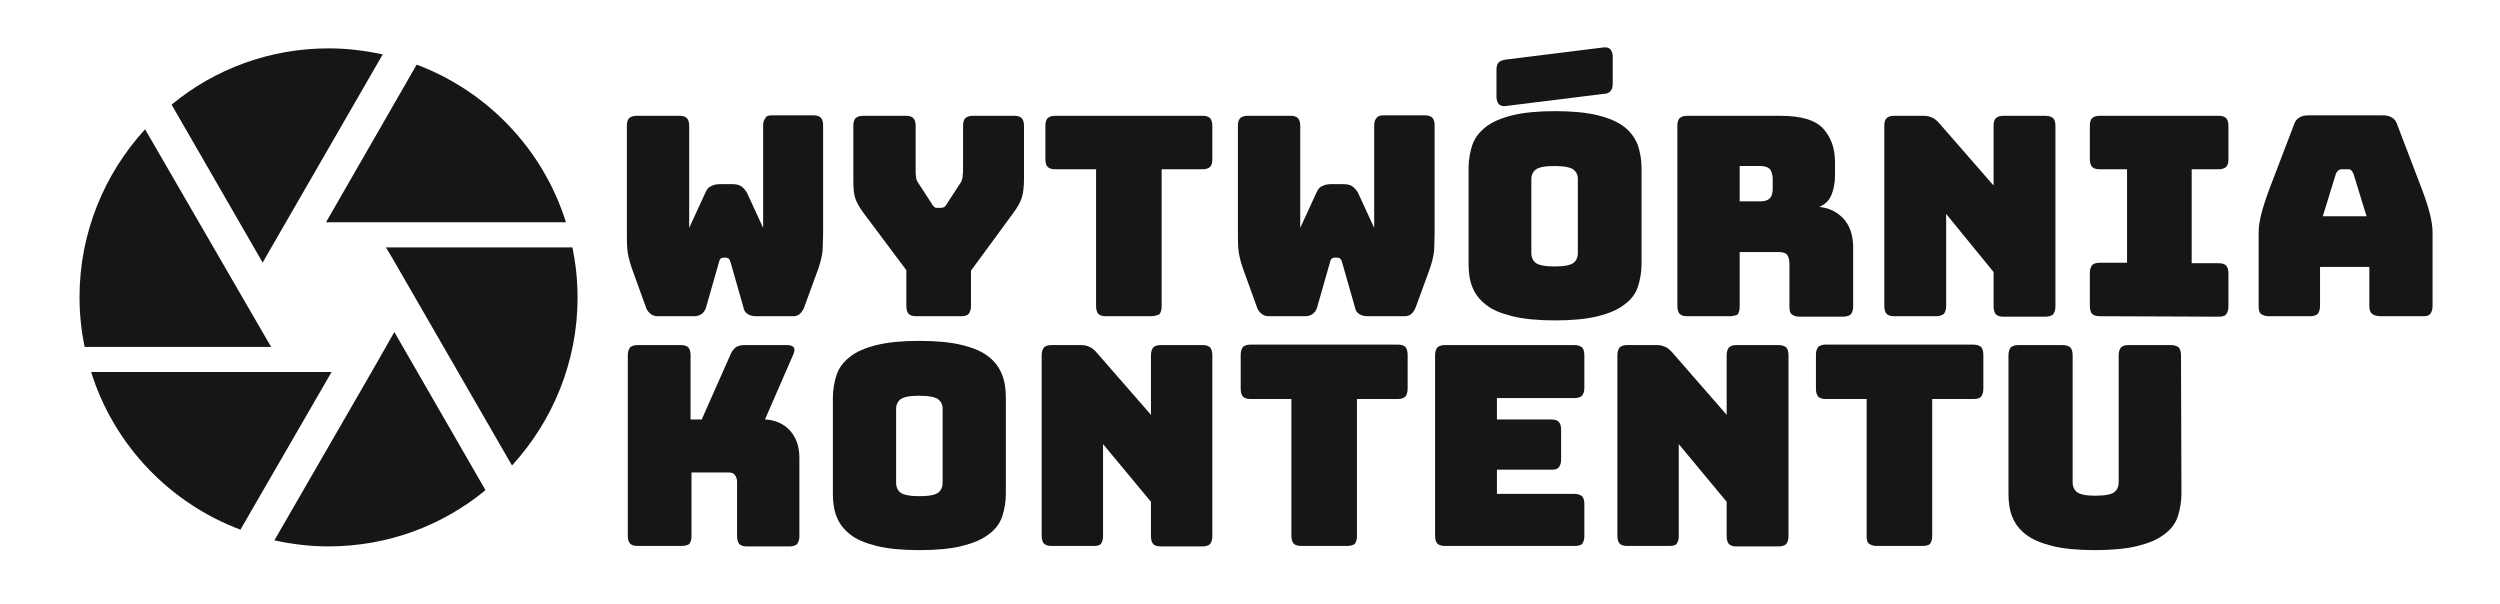 <?xml version="1.0" encoding="utf-8"?>
<!-- Generator: Adobe Illustrator 19.0.0, SVG Export Plug-In . SVG Version: 6.00 Build 0)  -->
<svg version="1.1" id="Warstwa_1" xmlns="http://www.w3.org/2000/svg" xmlns:xlink="http://www.w3.org/1999/xlink" x="0px" y="0px"
	 viewBox="-28 356 537.6 129.9" style="enable-background:new -28 356 537.6 129.9;" xml:space="preserve">
<style type="text/css">
	.st0{fill:#161616;}
</style>
<g id="XMLID_79_">
	<path id="XMLID_80_" class="st0" d="M138,380.8h8.9c0.8,0,1.3,0.2,1.6,0.5s0.5,0.9,0.5,1.6v23.3c0,1.3-0.1,2.5-0.1,3.6
		c-0.1,1.1-0.4,2.4-0.9,3.9l-3,8.2c-0.2,0.6-0.5,1.1-0.9,1.5c-0.4,0.4-0.9,0.6-1.5,0.6h-8c-0.6,0-1.2-0.1-1.7-0.4
		c-0.5-0.3-0.9-0.7-1-1.4l-2.8-9.8c-0.1-0.4-0.3-0.7-0.4-0.8c-0.2-0.1-0.4-0.2-0.6-0.2h-0.5c-0.2,0-0.5,0.1-0.6,0.2
		c-0.2,0.1-0.3,0.4-0.4,0.8l-2.8,9.8c-0.2,0.6-0.5,1-0.9,1.3c-0.4,0.3-1,0.5-1.6,0.5h-7.9c-0.6,0-1.2-0.2-1.6-0.6
		c-0.5-0.4-0.8-0.9-1-1.6l-3-8.3c-0.5-1.5-0.8-2.8-0.9-3.9c-0.1-1.1-0.1-2.3-0.1-3.6v-23c0-0.8,0.2-1.3,0.5-1.6
		c0.3-0.3,0.9-0.5,1.6-0.5h9.2c0.8,0,1.3,0.2,1.6,0.5c0.3,0.3,0.5,0.9,0.5,1.6v22l3.5-7.6c0.3-0.7,0.7-1.2,1.3-1.4
		c0.5-0.3,1.2-0.4,1.9-0.4h2.5c0.8,0,1.4,0.1,1.9,0.4c0.5,0.3,0.9,0.8,1.3,1.4l3.5,7.6v-22c0-0.8,0.2-1.3,0.5-1.6
		C136.7,381,137.2,380.8,138,380.8z"/>
	<path id="XMLID_82_" class="st0" d="M178.7,424H169c-0.8,0-1.3-0.2-1.6-0.5c-0.3-0.3-0.5-0.9-0.5-1.7v-7.7l-9.2-12.3
		c-0.9-1.2-1.5-2.3-1.8-3.2c-0.3-0.9-0.4-2.3-0.4-4.1V383c0-0.8,0.2-1.3,0.5-1.6c0.3-0.3,0.9-0.5,1.6-0.5h9.2c0.8,0,1.3,0.2,1.6,0.5
		c0.3,0.3,0.5,0.9,0.5,1.6v9.8c0,0.4,0,0.8,0.1,1.3c0,0.4,0.2,0.9,0.5,1.3l2.8,4.3c0.2,0.4,0.4,0.6,0.6,0.8c0.2,0.2,0.5,0.2,0.8,0.2
		h0.6c0.3,0,0.6-0.1,0.8-0.2c0.2-0.2,0.4-0.4,0.6-0.8l2.8-4.3c0.3-0.4,0.4-0.8,0.5-1.3c0-0.4,0.1-0.9,0.1-1.3V383
		c0-0.8,0.2-1.3,0.5-1.6c0.3-0.3,0.9-0.5,1.6-0.5h8.9c0.8,0,1.3,0.2,1.6,0.5c0.3,0.3,0.5,0.9,0.5,1.6v11.5c0,1.8-0.2,3.2-0.5,4.1
		c-0.3,0.9-0.9,2-1.8,3.2l-9.1,12.4v7.6c0,0.8-0.2,1.3-0.5,1.7C180,423.8,179.5,424,178.7,424z"/>
	<path id="XMLID_84_" class="st0" d="M219.5,424h-9.7c-0.8,0-1.3-0.2-1.6-0.5c-0.3-0.3-0.5-0.9-0.5-1.7v-29.4h-8.8
		c-0.8,0-1.3-0.2-1.6-0.5c-0.3-0.3-0.5-0.9-0.5-1.6V383c0-0.8,0.2-1.3,0.5-1.6c0.3-0.3,0.9-0.5,1.6-0.5h31.7c0.8,0,1.3,0.2,1.6,0.5
		c0.3,0.3,0.5,0.9,0.5,1.6v7.3c0,0.8-0.2,1.3-0.5,1.6c-0.3,0.3-0.9,0.5-1.6,0.5h-8.8v29.5c0,0.8-0.2,1.3-0.5,1.7
		C220.8,423.8,220.3,424,219.5,424z"/>
	<path id="XMLID_86_" class="st0" d="M269.5,380.8h8.9c0.8,0,1.3,0.2,1.6,0.5c0.3,0.3,0.5,0.9,0.5,1.6v23.3c0,1.3-0.1,2.5-0.1,3.6
		c-0.1,1.1-0.4,2.4-0.9,3.9l-3,8.2c-0.2,0.6-0.5,1.1-0.9,1.5c-0.4,0.4-0.9,0.6-1.5,0.6h-8c-0.6,0-1.2-0.1-1.7-0.4
		c-0.5-0.3-0.9-0.7-1-1.4l-2.8-9.8c-0.1-0.4-0.3-0.7-0.4-0.8c-0.2-0.1-0.4-0.2-0.6-0.2H259c-0.2,0-0.5,0.1-0.6,0.2
		c-0.2,0.1-0.3,0.4-0.4,0.8l-2.8,9.8c-0.2,0.6-0.5,1-0.9,1.3c-0.4,0.3-1,0.5-1.6,0.5h-7.9c-0.6,0-1.2-0.2-1.6-0.6
		c-0.5-0.4-0.8-0.9-1-1.6l-3-8.3c-0.5-1.5-0.8-2.8-0.9-3.9s-0.1-2.3-0.1-3.6v-23c0-0.8,0.2-1.3,0.5-1.6c0.3-0.3,0.9-0.5,1.6-0.5h9.2
		c0.8,0,1.3,0.2,1.6,0.5c0.3,0.3,0.5,0.9,0.5,1.6v22l3.5-7.6c0.3-0.7,0.7-1.2,1.3-1.4c0.5-0.3,1.2-0.4,1.9-0.4h2.5
		c0.8,0,1.4,0.1,1.9,0.4c0.5,0.3,0.9,0.8,1.3,1.4l3.5,7.6v-22c0-0.8,0.2-1.3,0.5-1.6C268.2,381,268.8,380.8,269.5,380.8z"/>
	<path id="XMLID_88_" class="st0" d="M325,412.7c0,1.8-0.3,3.5-0.8,5s-1.5,2.8-2.9,3.8c-1.4,1.1-3.3,1.9-5.7,2.5
		c-2.4,0.6-5.5,0.9-9.2,0.9s-6.8-0.3-9.2-0.9c-2.4-0.6-4.4-1.4-5.7-2.5c-1.4-1.1-2.3-2.3-2.9-3.8s-0.8-3.2-0.8-5v-20.5
		c0-1.8,0.3-3.5,0.8-5s1.5-2.8,2.9-3.9s3.3-1.9,5.7-2.5c2.4-0.6,5.5-0.9,9.2-0.9s6.8,0.3,9.2,0.9c2.4,0.6,4.3,1.4,5.7,2.5
		c1.4,1.1,2.3,2.4,2.9,3.9c0.5,1.5,0.8,3.2,0.8,5V412.7z M316.7,376.2l-20.9,2.6c-0.7,0.1-1.2-0.1-1.5-0.4c-0.3-0.4-0.5-0.9-0.5-1.6
		V371c0-0.8,0.2-1.3,0.5-1.6c0.3-0.3,0.9-0.5,1.6-0.6l20.9-2.6c0.7-0.1,1.2,0.1,1.5,0.4c0.3,0.4,0.5,0.9,0.5,1.6v5.8
		c0,0.8-0.2,1.3-0.5,1.6C318,376,317.4,376.2,316.7,376.2z M301.3,410.5c0,0.8,0.3,1.5,0.9,2s2,0.8,4.1,0.8c2.2,0,3.5-0.3,4.1-0.8
		s0.9-1.2,0.9-2v-16.1c0-0.8-0.3-1.4-0.9-1.9s-2-0.8-4.1-0.8c-2.2,0-3.5,0.3-4.1,0.8s-0.9,1.2-0.9,1.9V410.5z"/>
	<path id="XMLID_92_" class="st0" d="M344,424h-9.2c-0.8,0-1.3-0.2-1.6-0.5c-0.3-0.3-0.5-0.9-0.5-1.7V383c0-0.8,0.2-1.3,0.5-1.6
		c0.3-0.3,0.9-0.5,1.6-0.5h20c4.5,0,7.6,0.9,9.3,2.8c1.7,1.9,2.5,4.3,2.5,7.2v2.8c0,1.7-0.3,3.1-0.8,4.3c-0.5,1.2-1.4,2-2.6,2.5
		c2.2,0.2,3.9,1.1,5.3,2.6c1.3,1.5,2,3.5,2,6.1v12.7c0,0.8-0.2,1.3-0.5,1.7c-0.3,0.3-0.9,0.5-1.7,0.5H359c-0.8,0-1.3-0.2-1.7-0.5
		c-0.4-0.3-0.5-0.9-0.5-1.7v-9.2c0-0.9-0.2-1.5-0.5-1.9c-0.3-0.4-0.9-0.6-1.8-0.6h-8.4V422c0,0.8-0.2,1.3-0.5,1.7
		C345.3,423.8,344.7,424,344,424z M346.1,391.6v7.7h4.5c1,0,1.7-0.3,2.1-0.8s0.5-1.2,0.5-2v-2c0-0.8-0.2-1.5-0.5-2
		c-0.4-0.5-1.1-0.8-2.1-0.8h-4.5V391.6z"/>
	<path id="XMLID_95_" class="st0" d="M388.3,424h-9c-0.8,0-1.3-0.2-1.6-0.5c-0.3-0.3-0.5-0.9-0.5-1.7V383c0-0.8,0.2-1.3,0.5-1.6
		c0.3-0.3,0.9-0.5,1.6-0.5h6.2c0.8,0,1.4,0.1,2,0.4c0.5,0.2,1.1,0.7,1.6,1.3l11.6,13.3V383c0-0.8,0.2-1.3,0.5-1.6
		c0.3-0.3,0.9-0.5,1.6-0.5h9c0.8,0,1.3,0.2,1.7,0.5c0.3,0.3,0.5,0.9,0.5,1.6v38.9c0,0.8-0.2,1.3-0.5,1.7c-0.3,0.3-0.9,0.5-1.7,0.5
		h-9c-0.8,0-1.3-0.2-1.6-0.5c-0.3-0.3-0.5-0.9-0.5-1.7v-7.4L390.5,402v19.8c0,0.8-0.2,1.3-0.5,1.7C389.6,423.8,389.1,424,388.3,424z
		"/>
	<path id="XMLID_97_" class="st0" d="M423.5,424c-0.8,0-1.3-0.2-1.6-0.5c-0.3-0.3-0.5-0.9-0.5-1.7v-7.1c0-0.8,0.2-1.3,0.5-1.7
		c0.3-0.3,0.9-0.5,1.6-0.5h5.9v-20.1h-5.9c-0.8,0-1.3-0.2-1.6-0.5c-0.3-0.3-0.5-0.9-0.5-1.6V383c0-0.8,0.2-1.3,0.5-1.6
		c0.3-0.3,0.9-0.5,1.6-0.5h25.6c0.8,0,1.3,0.2,1.6,0.5c0.3,0.3,0.5,0.9,0.5,1.6v7.3c0,0.8-0.2,1.3-0.5,1.6c-0.3,0.3-0.9,0.5-1.6,0.5
		h-5.8v20.2h5.8c0.8,0,1.3,0.2,1.6,0.5c0.3,0.3,0.5,0.9,0.5,1.7v7.1c0,0.8-0.2,1.3-0.5,1.7s-0.9,0.5-1.6,0.5L423.5,424L423.5,424z"
		/>
	<path id="XMLID_99_" class="st0" d="M470.9,421.8c0,0.8-0.2,1.3-0.5,1.7c-0.3,0.3-0.9,0.5-1.7,0.5h-8.8c-0.8,0-1.3-0.2-1.7-0.5
		c-0.4-0.3-0.5-0.9-0.5-1.7V406c0-1.2,0.2-2.6,0.6-4.1s1-3.4,1.8-5.5l5.2-13.6c0.2-0.7,0.6-1.2,1.1-1.5s1.1-0.5,2-0.5h16.1
		c0.8,0,1.4,0.2,1.9,0.5s0.9,0.8,1.1,1.5l5.2,13.6c0.8,2.1,1.4,3.9,1.8,5.5c0.4,1.6,0.6,2.9,0.6,4.1v15.8c0,0.8-0.2,1.3-0.5,1.7
		s-0.9,0.5-1.6,0.5h-9.1c-0.8,0-1.4-0.2-1.8-0.5c-0.4-0.3-0.6-0.9-0.6-1.7v-8.4h-10.6V421.8z M474.3,393.4l-2.8,9.1h9.4l-2.8-9.1
		c-0.2-0.4-0.3-0.6-0.5-0.8c-0.2-0.2-0.4-0.2-0.6-0.2h-1.5c-0.2,0-0.5,0.1-0.6,0.2C474.6,392.8,474.5,393,474.3,393.4z"/>
</g>
<g id="XMLID_9_">
	<g id="XMLID_10_">
		<g id="XMLID_11_">
			<path id="XMLID_7_" class="st0" d="M28.8,411.9l25.5-44.2c-3.7-0.8-7.6-1.3-11.6-1.3c-12.8,0-24.6,4.5-33.8,12.1l19.6,34
				L28.8,411.9z"/>
			<path id="XMLID_6_" class="st0" d="M93.7,403.8c-4.9-15.7-16.9-28.2-32.1-33.9l-19.5,33.9H93.7z"/>
			<path id="XMLID_5_" class="st0" d="M24.1,419.9L3.2,383.8c-8.7,9.5-14.1,22.2-14.1,36.1c0,3.7,0.4,7.3,1.1,10.7h40.1L24.1,419.9z
				"/>
			<path id="XMLID_4_" class="st0" d="M-8.4,436c4.9,15.7,16.9,28.2,32.1,33.9L43.3,436H-8.4z"/>
			<path id="XMLID_3_" class="st0" d="M95.1,409.2H55l1.6,2.7l25.5,44.2c8.7-9.5,14.1-22.2,14.1-36.1
				C96.2,416.2,95.8,412.7,95.1,409.2z"/>
			<path id="XMLID_2_" class="st0" d="M51.9,436L31,472.2c3.7,0.8,7.6,1.3,11.6,1.3c12.8,0,24.6-4.5,33.8-12.1l-19.6-34L51.9,436z"
				/>
		</g>
	</g>
</g>
<g id="XMLID_1_">
	<path id="XMLID_102_" class="st0" d="M118.4,473.4h-9.3c-0.8,0-1.3-0.2-1.6-0.5c-0.3-0.3-0.5-0.9-0.5-1.7v-38.8
		c0-0.8,0.2-1.3,0.5-1.7c0.3-0.3,0.9-0.5,1.6-0.5h9.3c0.8,0,1.3,0.2,1.6,0.5c0.3,0.3,0.5,0.9,0.5,1.7v13.8h2.4l6.2-14
		c0.3-0.7,0.7-1.2,1.1-1.5c0.4-0.3,1.1-0.5,1.9-0.5h9.2c0.7,0,1.1,0.2,1.4,0.5c0.2,0.3,0.2,0.8-0.1,1.5l-6.1,14
		c2.2,0.1,4,0.9,5.4,2.4c1.3,1.5,2,3.4,2,5.8v16.9c0,0.8-0.2,1.3-0.5,1.7c-0.3,0.3-0.9,0.5-1.6,0.5h-9.2c-0.8,0-1.3-0.2-1.6-0.5
		c-0.3-0.3-0.5-0.9-0.5-1.7v-11.7c0-0.6-0.2-1.1-0.5-1.5s-0.8-0.5-1.4-0.5h-7.9v13.7c0,0.8-0.2,1.3-0.5,1.7
		C119.7,473.3,119.2,473.4,118.4,473.4z"/>
	<path id="XMLID_104_" class="st0" d="M188.3,462.1c0,1.8-0.3,3.5-0.8,5s-1.5,2.8-2.9,3.8c-1.4,1.1-3.3,1.9-5.7,2.5
		s-5.5,0.9-9.2,0.9s-6.8-0.3-9.2-0.9s-4.4-1.4-5.7-2.5c-1.4-1.1-2.3-2.3-2.9-3.8s-0.8-3.2-0.8-5v-20.5c0-1.8,0.3-3.5,0.8-5
		s1.5-2.8,2.9-3.9s3.3-1.9,5.7-2.5s5.5-0.9,9.2-0.9s6.8,0.3,9.2,0.9s4.3,1.4,5.7,2.5s2.3,2.4,2.9,3.9s0.8,3.2,0.8,5V462.1z
		 M164.7,459.9c0,0.8,0.3,1.5,0.9,2s2,0.8,4.1,0.8c2.2,0,3.5-0.3,4.1-0.8s0.9-1.2,0.9-2v-16.1c0-0.8-0.3-1.4-0.9-1.9
		c-0.6-0.5-2-0.8-4.1-0.8c-2.2,0-3.5,0.3-4.1,0.8s-0.9,1.2-0.9,1.9V459.9z"/>
	<path id="XMLID_107_" class="st0" d="M207.1,473.4h-9c-0.8,0-1.3-0.2-1.6-0.5c-0.3-0.3-0.5-0.9-0.5-1.7v-38.8
		c0-0.8,0.2-1.3,0.5-1.7c0.3-0.3,0.9-0.5,1.6-0.5h6.2c0.8,0,1.4,0.1,2,0.4c0.5,0.2,1.1,0.7,1.6,1.3l11.6,13.3v-12.8
		c0-0.8,0.2-1.3,0.5-1.7c0.3-0.3,0.9-0.5,1.6-0.5h9c0.8,0,1.3,0.2,1.6,0.5c0.3,0.3,0.5,0.9,0.5,1.7v38.9c0,0.8-0.2,1.3-0.5,1.7
		c-0.3,0.3-0.9,0.5-1.6,0.5h-9c-0.8,0-1.3-0.2-1.6-0.5c-0.3-0.3-0.5-0.9-0.5-1.7v-7.4l-10.3-12.4v19.8c0,0.8-0.2,1.3-0.5,1.7
		C208.4,473.3,207.9,473.4,207.1,473.4z"/>
	<path id="XMLID_109_" class="st0" d="M261.5,473.4h-9.7c-0.8,0-1.3-0.2-1.6-0.5c-0.3-0.3-0.5-0.9-0.5-1.7v-29.4h-8.8
		c-0.8,0-1.3-0.2-1.6-0.5c-0.3-0.3-0.5-0.9-0.5-1.7v-7.3c0-0.8,0.2-1.3,0.5-1.7c0.3-0.3,0.9-0.5,1.6-0.5h31.7c0.8,0,1.3,0.2,1.6,0.5
		c0.3,0.3,0.5,0.9,0.5,1.7v7.3c0,0.8-0.2,1.3-0.5,1.7c-0.3,0.3-0.9,0.5-1.6,0.5h-8.8v29.5c0,0.8-0.2,1.3-0.5,1.7
		C262.8,473.3,262.3,473.4,261.5,473.4z"/>
	<path id="XMLID_111_" class="st0" d="M310.5,473.4h-27.8c-0.8,0-1.3-0.2-1.6-0.5c-0.3-0.3-0.5-0.9-0.5-1.7v-38.8
		c0-0.8,0.2-1.3,0.5-1.7c0.3-0.3,0.9-0.5,1.6-0.5h27.8c0.8,0,1.3,0.2,1.7,0.5c0.3,0.3,0.5,0.9,0.5,1.7v7c0,0.8-0.2,1.3-0.5,1.7
		c-0.3,0.3-0.9,0.5-1.7,0.5h-16.6v4.6h11.7c0.8,0,1.3,0.2,1.6,0.5c0.3,0.3,0.5,0.9,0.5,1.7v6.4c0,0.8-0.2,1.3-0.5,1.7
		s-0.9,0.5-1.6,0.5h-11.7v5.2h16.6c0.8,0,1.3,0.2,1.7,0.5c0.3,0.3,0.5,0.9,0.5,1.6v7c0,0.8-0.2,1.3-0.5,1.7
		C311.8,473.3,311.3,473.4,310.5,473.4z"/>
	<path id="XMLID_113_" class="st0" d="M330.9,473.4h-9c-0.8,0-1.3-0.2-1.6-0.5c-0.3-0.3-0.5-0.9-0.5-1.7v-38.8
		c0-0.8,0.2-1.3,0.5-1.7c0.3-0.3,0.9-0.5,1.6-0.5h6.2c0.8,0,1.4,0.1,2,0.4c0.5,0.2,1.1,0.7,1.6,1.3l11.6,13.3v-12.8
		c0-0.8,0.2-1.3,0.5-1.7c0.3-0.3,0.9-0.5,1.6-0.5h9c0.8,0,1.3,0.2,1.7,0.5c0.3,0.3,0.5,0.9,0.5,1.7v38.9c0,0.8-0.2,1.3-0.5,1.7
		c-0.3,0.3-0.9,0.5-1.7,0.5h-9c-0.8,0-1.3-0.2-1.6-0.5c-0.3-0.3-0.5-0.9-0.5-1.7v-7.4L333,451.5v19.8c0,0.8-0.2,1.3-0.5,1.7
		C332.2,473.3,331.7,473.4,330.9,473.4z"/>
	<path id="XMLID_115_" class="st0" d="M385.3,473.4h-9.7c-0.8,0-1.3-0.2-1.7-0.5c-0.4-0.3-0.5-0.9-0.5-1.7v-29.4h-8.8
		c-0.8,0-1.3-0.2-1.6-0.5c-0.3-0.3-0.5-0.9-0.5-1.7v-7.3c0-0.8,0.2-1.3,0.5-1.7c0.3-0.3,0.9-0.5,1.6-0.5h31.7c0.8,0,1.3,0.2,1.7,0.5
		c0.3,0.3,0.5,0.9,0.5,1.7v7.3c0,0.8-0.2,1.3-0.5,1.7s-0.9,0.5-1.7,0.5h-8.8v29.5c0,0.8-0.2,1.3-0.5,1.7
		C386.6,473.3,386.1,473.4,385.3,473.4z"/>
	<path id="XMLID_117_" class="st0" d="M441.1,462.1c0,1.8-0.3,3.5-0.8,5s-1.5,2.8-2.9,3.8c-1.4,1.1-3.3,1.9-5.7,2.5
		c-2.4,0.6-5.5,0.9-9.2,0.9s-6.8-0.3-9.2-0.9c-2.4-0.6-4.3-1.4-5.7-2.5c-1.4-1.1-2.3-2.3-2.9-3.8s-0.8-3.2-0.8-5v-29.7
		c0-0.8,0.2-1.3,0.5-1.7c0.3-0.3,0.9-0.5,1.7-0.5h9.4c0.8,0,1.3,0.2,1.7,0.5c0.3,0.3,0.5,0.9,0.5,1.7v27.4c0,0.8,0.3,1.5,0.9,2
		s1.9,0.8,4,0.8s3.5-0.3,4.1-0.8s0.9-1.2,0.9-2v-27.4c0-0.8,0.2-1.3,0.5-1.7c0.3-0.3,0.9-0.5,1.6-0.5h9.1c0.8,0,1.3,0.2,1.7,0.5
		c0.3,0.3,0.5,0.9,0.5,1.7L441.1,462.1L441.1,462.1z"/>
</g>
</svg>
